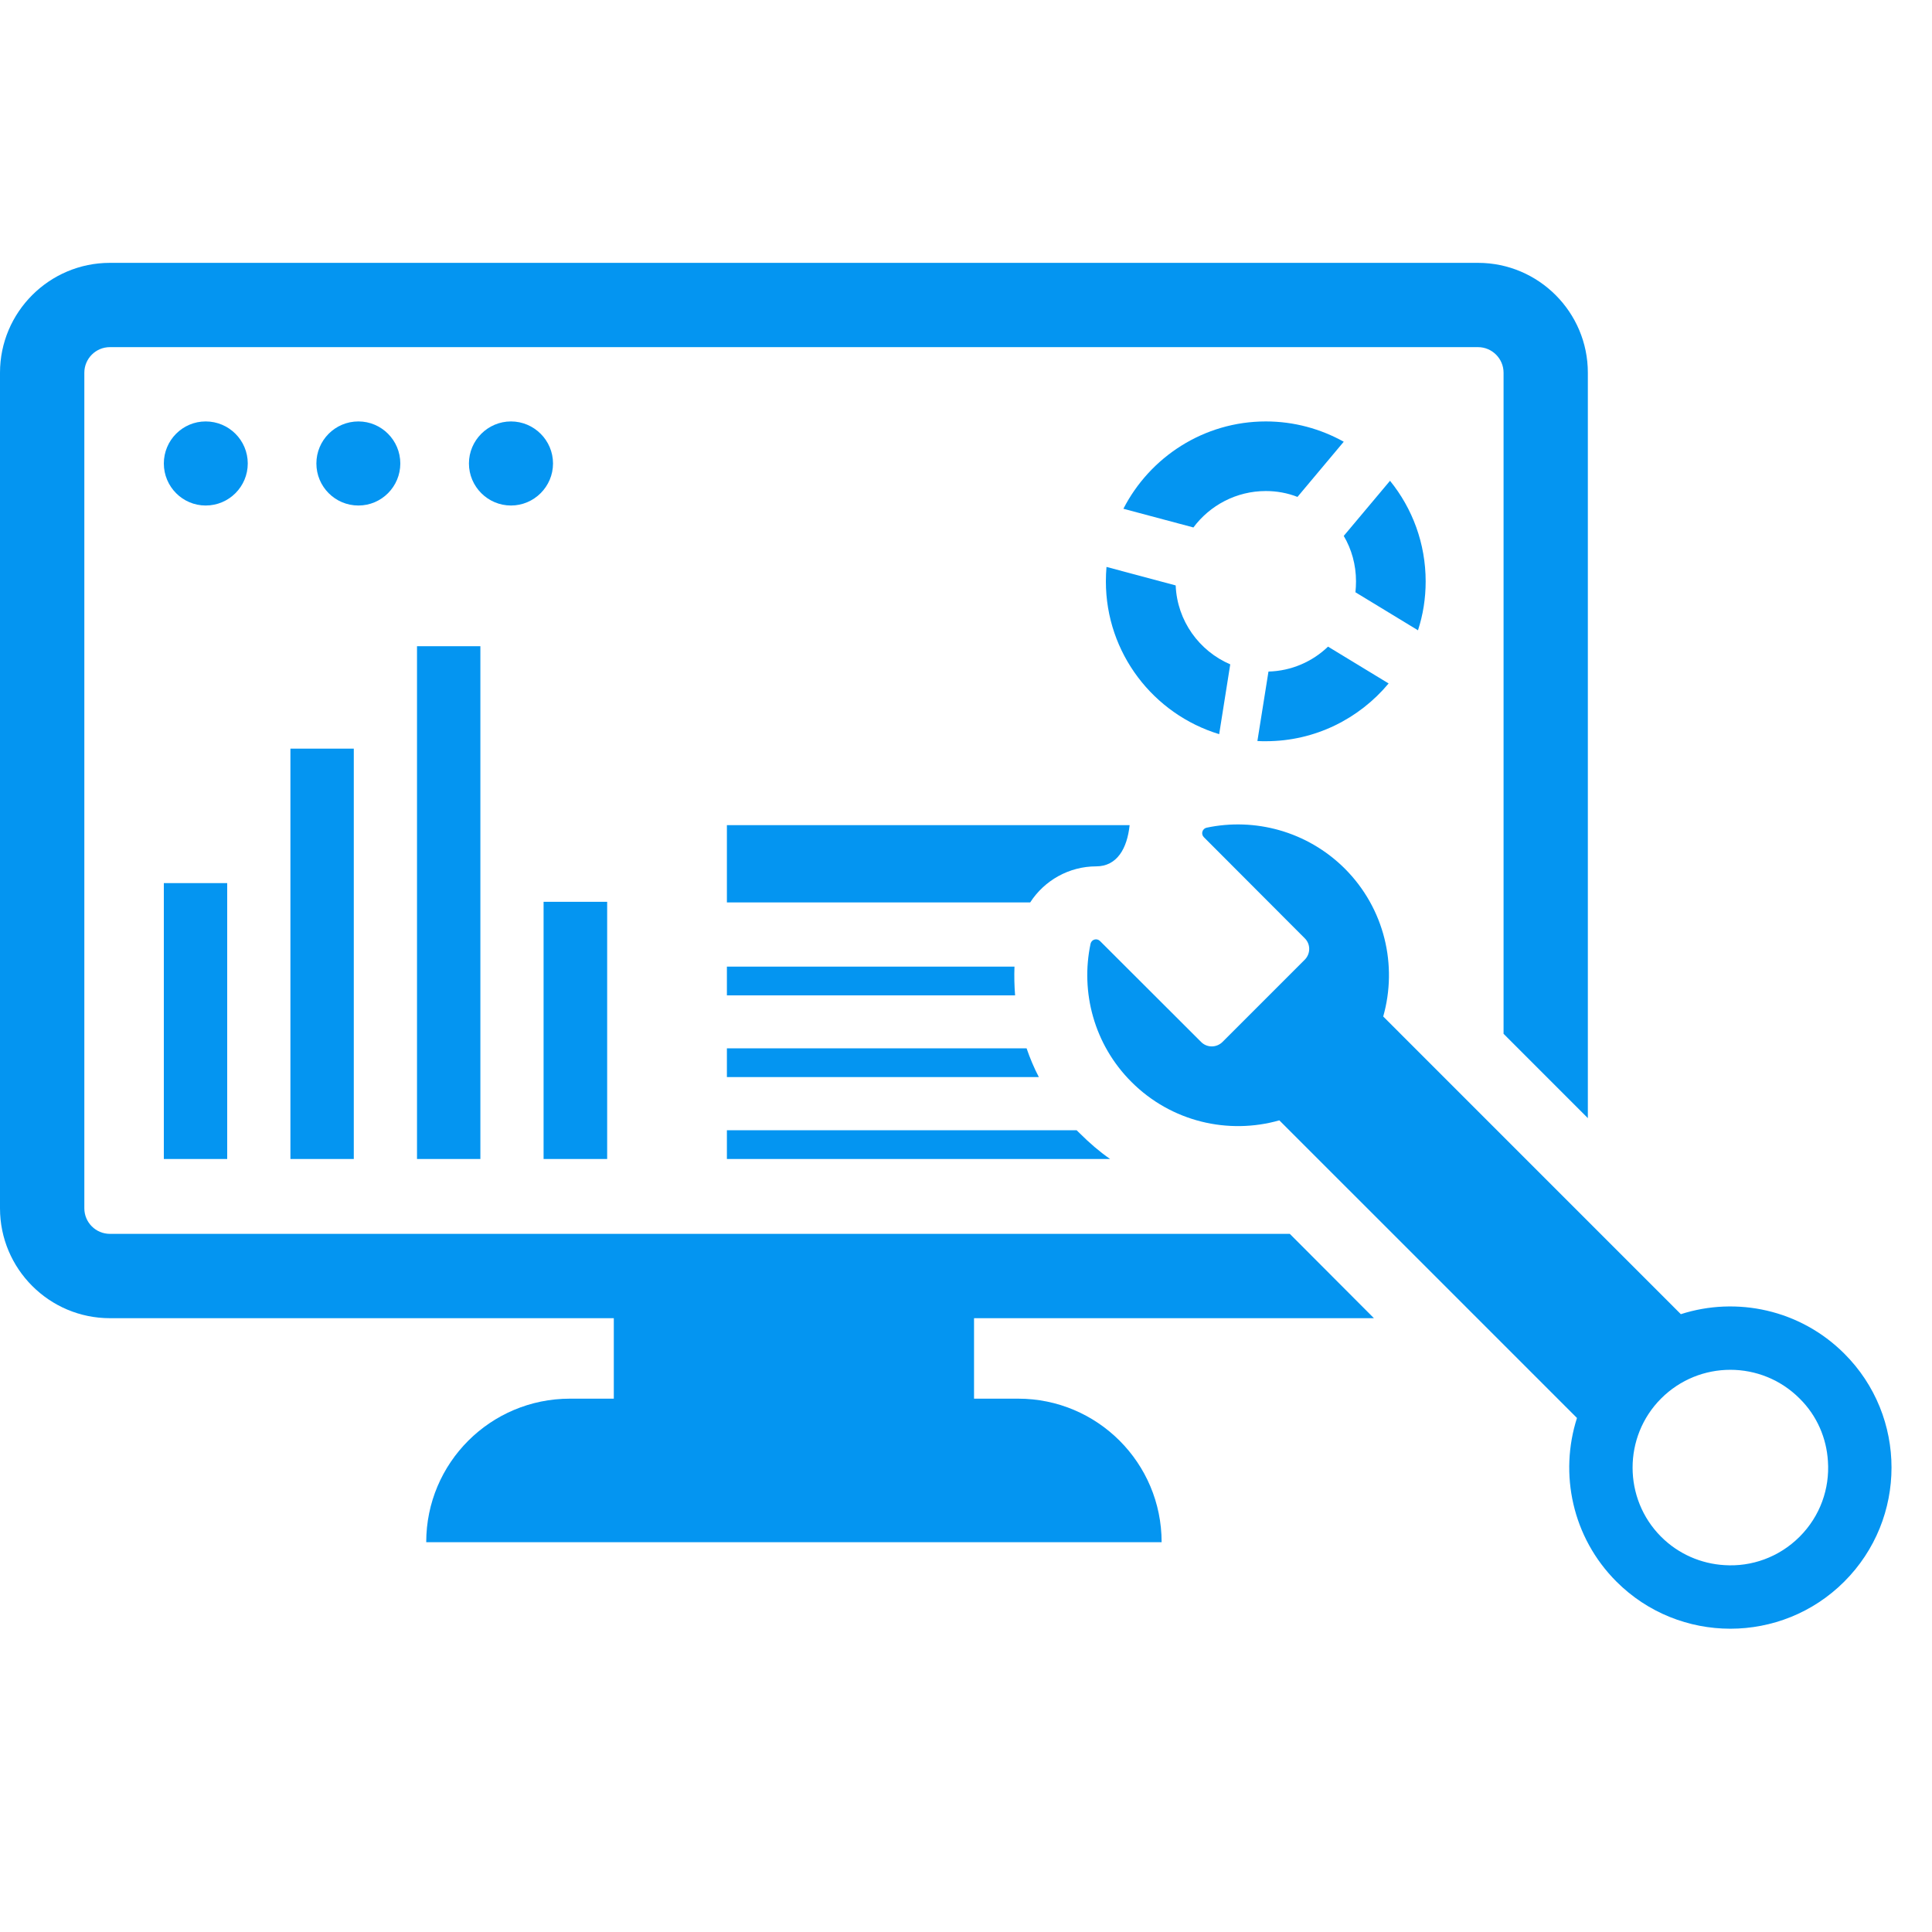 <?xml version="1.0" encoding="UTF-8"?>
<svg xmlns="http://www.w3.org/2000/svg" xmlns:xlink="http://www.w3.org/1999/xlink" width="50" zoomAndPan="magnify" viewBox="0 0 37.5 37.5" height="50" preserveAspectRatio="xMidYMid meet" version="1.0">
  <defs>
    <clipPath id="e9bf45e829">
      <path d="M 0 5.02 L 31 5.02 L 31 30 L 0 30 Z M 0 5.02 " clip-rule="nonzero"></path>
    </clipPath>
    <clipPath id="7c25a80667">
      <path d="M 21 16 L 37 16 L 37 31.664 L 21 31.664 Z M 21 16 " clip-rule="nonzero"></path>
    </clipPath>
  </defs>
  <g clip-path="url(#e9bf45e829)">
    <path fill="#0495f1" d="M 26.668 25.586 L 25.035 23.949 L 2.133 23.949 C 1.859 23.949 1.637 23.727 1.637 23.453 L 1.637 7.234 C 1.637 6.961 1.859 6.738 2.133 6.738 L 28.688 6.738 C 28.961 6.738 29.184 6.961 29.184 7.234 L 29.184 20.066 L 30.82 21.703 L 30.82 7.234 C 30.82 6.059 29.863 5.102 28.688 5.102 L 2.133 5.102 C 0.957 5.102 0 6.059 0 7.234 L 0 23.453 C 0 24.629 0.957 25.586 2.133 25.586 L 11.914 25.586 L 11.914 27.148 L 11.062 27.148 C 9.52 27.148 8.273 28.395 8.273 29.934 L 22.547 29.934 C 22.547 28.395 21.301 27.148 19.762 27.148 L 18.906 27.148 L 18.906 25.586 L 26.668 25.586 " fill-opacity="1" fill-rule="nonzero"></path>
  </g>
  <path fill="#0495f1" d="M 4.809 8.996 C 4.809 8.547 4.445 8.18 3.992 8.18 C 3.543 8.18 3.18 8.547 3.18 8.996 C 3.18 9.445 3.543 9.812 3.992 9.812 C 4.445 9.812 4.809 9.445 4.809 8.996 " fill-opacity="1" fill-rule="nonzero"></path>
  <path fill="#0495f1" d="M 7.77 8.996 C 7.77 8.547 7.406 8.18 6.957 8.18 C 6.504 8.18 6.141 8.547 6.141 8.996 C 6.141 9.445 6.504 9.812 6.957 9.812 C 7.406 9.812 7.77 9.445 7.77 8.996 " fill-opacity="1" fill-rule="nonzero"></path>
  <path fill="#0495f1" d="M 9.918 9.812 C 10.367 9.812 10.734 9.445 10.734 8.996 C 10.734 8.547 10.367 8.18 9.918 8.18 C 9.469 8.18 9.102 8.547 9.102 8.996 C 9.102 9.445 9.469 9.812 9.918 9.812 " fill-opacity="1" fill-rule="nonzero"></path>
  <path fill="#0495f1" d="M 25.184 9.645 L 26.082 8.574 C 25.633 8.324 25.117 8.18 24.57 8.18 C 23.367 8.18 22.32 8.871 21.805 9.875 L 23.164 10.238 C 23.484 9.809 23.996 9.531 24.57 9.531 C 24.785 9.531 24.992 9.57 25.184 9.645 " fill-opacity="1" fill-rule="nonzero"></path>
  <path fill="#0495f1" d="M 27.672 11.285 C 27.672 10.547 27.414 9.867 26.98 9.332 L 26.082 10.402 C 26.234 10.66 26.32 10.961 26.32 11.285 C 26.32 11.355 26.316 11.426 26.309 11.496 L 27.523 12.234 C 27.621 11.934 27.672 11.617 27.672 11.285 " fill-opacity="1" fill-rule="nonzero"></path>
  <path fill="#0495f1" d="M 23.664 14.25 L 23.879 12.895 C 23.277 12.637 22.848 12.051 22.82 11.363 L 21.477 11.004 C 21.469 11.098 21.465 11.191 21.465 11.285 C 21.465 12.68 22.391 13.863 23.664 14.25 " fill-opacity="1" fill-rule="nonzero"></path>
  <path fill="#0495f1" d="M 26.953 13.266 L 25.777 12.551 C 25.477 12.84 25.07 13.023 24.621 13.035 L 24.406 14.383 C 24.461 14.387 24.512 14.387 24.57 14.387 C 25.527 14.387 26.383 13.949 26.953 13.266 " fill-opacity="1" fill-rule="nonzero"></path>
  <path fill="#0495f1" d="M 5.637 22.496 L 6.867 22.496 L 6.867 14.531 L 5.637 14.531 L 5.637 22.496 " fill-opacity="1" fill-rule="nonzero"></path>
  <path fill="#0495f1" d="M 8.094 22.496 L 9.324 22.496 L 9.324 12.543 L 8.094 12.543 L 8.094 22.496 " fill-opacity="1" fill-rule="nonzero"></path>
  <path fill="#0495f1" d="M 11.785 17.504 L 10.551 17.504 L 10.551 22.496 L 11.785 22.496 L 11.785 17.504 " fill-opacity="1" fill-rule="nonzero"></path>
  <path fill="#0495f1" d="M 3.18 22.496 L 4.41 22.496 L 4.41 17.141 L 3.18 17.141 L 3.18 22.496 " fill-opacity="1" fill-rule="nonzero"></path>
  <path fill="#0495f1" d="M 21.926 16.016 L 14.109 16.016 L 14.109 17.516 L 19.996 17.516 C 20.27 17.09 20.75 16.816 21.277 16.816 C 21.684 16.816 21.879 16.465 21.926 16.016 " fill-opacity="1" fill-rule="nonzero"></path>
  <path fill="#0495f1" d="M 14.109 18.762 L 14.109 19.32 L 19.703 19.32 C 19.688 19.133 19.684 18.949 19.691 18.762 L 14.109 18.762 " fill-opacity="1" fill-rule="nonzero"></path>
  <path fill="#0495f1" d="M 14.109 20.906 L 20.164 20.906 C 20.07 20.727 19.992 20.539 19.926 20.348 L 14.109 20.348 L 14.109 20.906 " fill-opacity="1" fill-rule="nonzero"></path>
  <path fill="#0495f1" d="M 14.109 22.496 L 21.547 22.496 C 21.34 22.352 21.145 22.184 20.961 22 C 20.938 21.98 20.918 21.957 20.898 21.938 L 14.109 21.938 L 14.109 22.496 " fill-opacity="1" fill-rule="nonzero"></path>
  <g clip-path="url(#7c25a80667)">
    <path fill="#0495f1" d="M 34.93 29.828 C 34.527 30.23 33.992 30.414 33.469 30.379 C 33.023 30.352 32.582 30.168 32.242 29.828 C 31.504 29.09 31.504 27.883 32.242 27.145 C 32.984 26.402 34.188 26.402 34.93 27.145 C 35.27 27.48 35.453 27.918 35.48 28.363 C 35.516 28.891 35.332 29.426 34.93 29.828 Z M 35.797 26.273 C 34.941 25.418 33.707 25.16 32.625 25.508 L 26.848 19.73 C 27.129 18.742 26.879 17.637 26.102 16.859 C 25.371 16.133 24.355 15.867 23.418 16.066 C 23.336 16.086 23.305 16.188 23.367 16.25 L 25.324 18.211 C 25.441 18.324 25.441 18.512 25.324 18.629 L 23.73 20.223 C 23.613 20.34 23.426 20.34 23.312 20.223 L 21.352 18.266 C 21.289 18.203 21.188 18.234 21.168 18.316 C 20.969 19.254 21.234 20.273 21.961 21 C 22.738 21.777 23.844 22.027 24.832 21.746 L 30.609 27.523 C 30.262 28.605 30.516 29.84 31.375 30.699 C 32.594 31.918 34.578 31.918 35.797 30.699 C 37.02 29.477 37.02 27.492 35.797 26.273 " fill-opacity="1" fill-rule="nonzero"></path>
  </g>
</svg>

